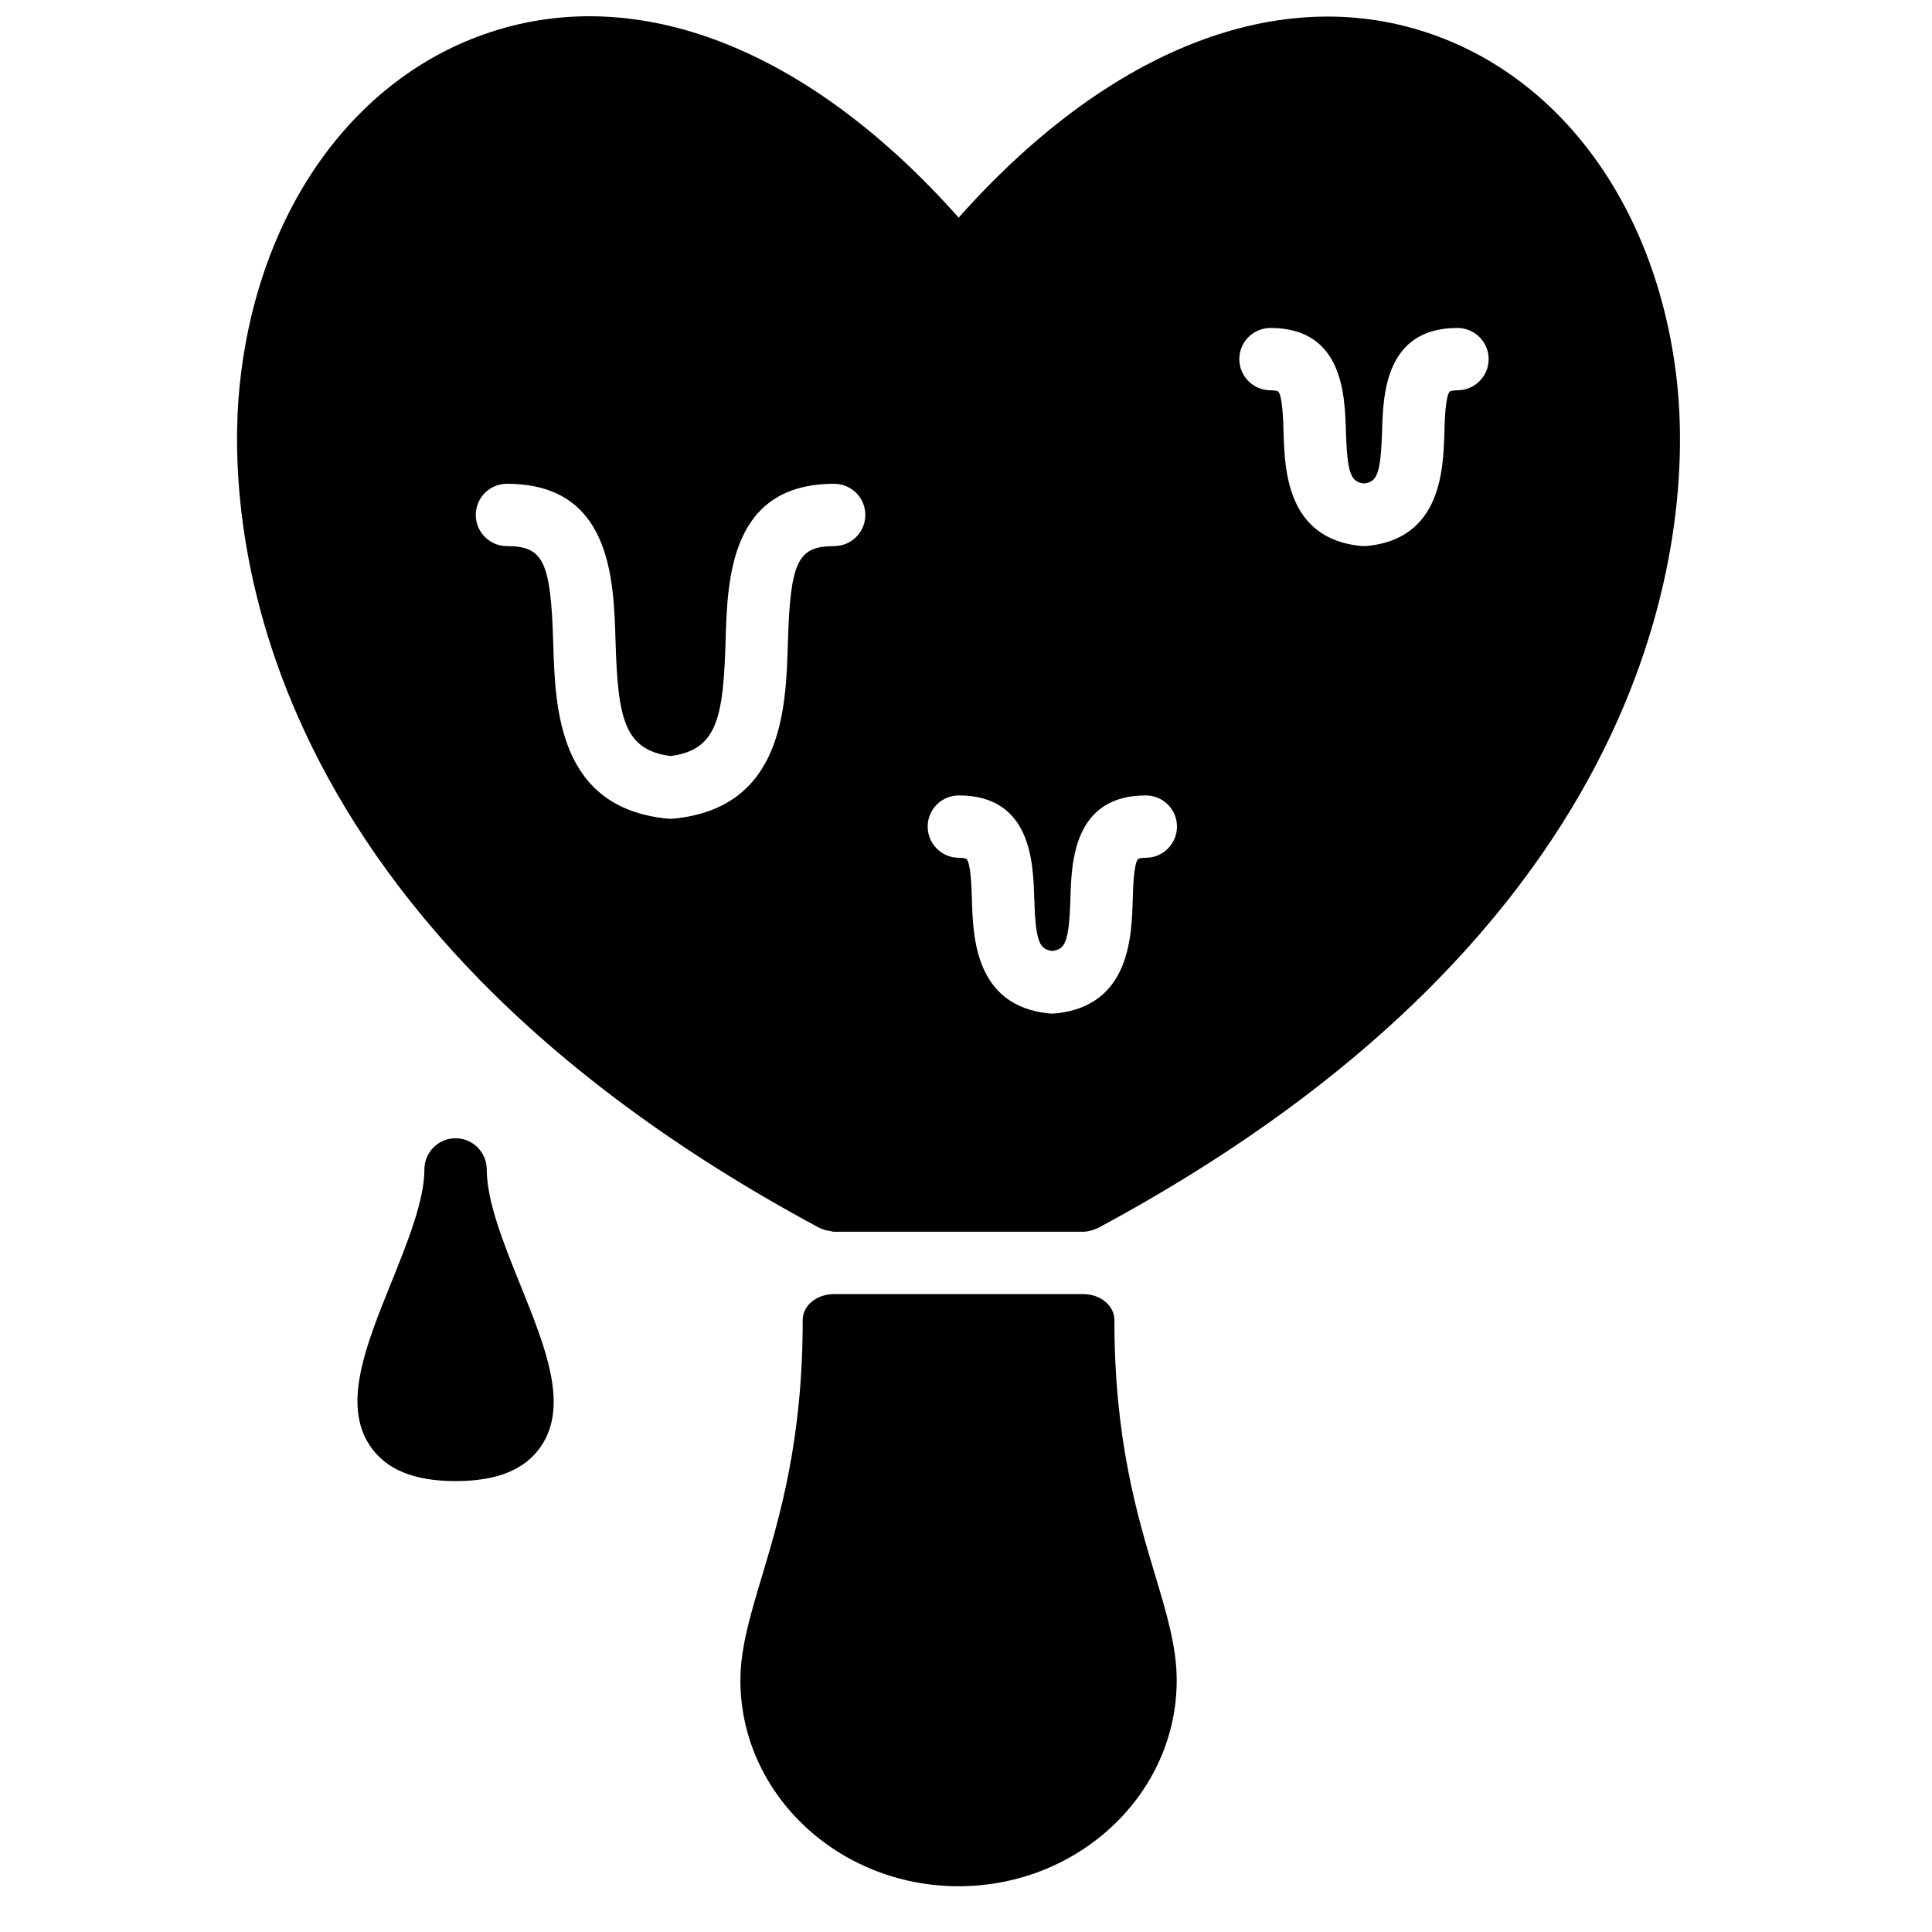 <?xml version="1.0" encoding="UTF-8"?>
<!-- Uploaded to: ICON Repo, www.iconrepo.com, Generator: ICON Repo Mixer Tools -->
<svg width="800px" height="800px" version="1.1" viewBox="144 144 512 512" xmlns="http://www.w3.org/2000/svg">
 <defs>
  <clipPath id="a">
   <path d="m206 148.09h384v322.91h-384z"/>
  </clipPath>
 </defs>
 <path d="m439.32 493.77c0-3.766-3.699-6.82-8.258-6.82h-66.074c-4.559 0-8.258 3.055-8.258 6.82 0 31.84-6.047 52.051-10.902 68.285-3.016 10.07-5.617 18.758-5.617 27.23 0 30.098 25.934 54.586 57.816 54.586 31.879 0 57.812-24.488 57.812-54.586 0-8.793-2.641-17.598-5.699-27.797-4.824-16.074-10.82-36.078-10.82-67.719" fill-rule="evenodd"/>
 <path d="m272.99 453.91c0-4.559-3.699-8.258-8.262-8.258-4.559 0-8.258 3.699-8.258 8.258 0 8.219-4.5 19.387-8.863 30.188-6.656 16.512-12.949 32.105-5.531 43.098 4.227 6.258 11.637 9.309 22.652 9.309 11.051 0 18.469-3.039 22.691-9.285 7.332-10.859 1.113-26.254-5.461-42.543-4.41-10.926-8.969-22.227-8.969-30.766" fill-rule="evenodd"/>
 <g clip-path="url(#a)">
  <path d="m530.25 247.43c-1.297 0-1.902 0.227-2.016 0.301-1.168 1.113-1.355 7.481-1.457 10.902-0.297 9.828-0.832 28.121-20.496 30.055-0.266 0.023-0.531 0.039-0.793 0.039h-0.027c-0.27 0-0.535-0.016-0.801-0.039-19.664-1.934-20.199-20.227-20.5-30.047-0.098-3.43-0.289-9.797-1.453-10.91-0.105-0.074-0.719-0.301-2.016-0.301-4.559 0-8.258-3.699-8.258-8.258 0-4.559 3.699-8.258 8.258-8.258 19.18 0 19.699 17.715 19.98 27.23 0.363 12.008 1.504 13.52 4.797 13.988 3.297-0.469 4.438-1.98 4.801-13.988 0.281-9.516 0.801-27.23 19.98-27.23 4.559 0 8.258 3.699 8.258 8.258 0 4.559-3.699 8.258-8.258 8.258m-82.594 123.89c-1.297 0-1.898 0.223-2.016 0.297-1.164 1.113-1.355 7.481-1.453 10.902-0.297 9.828-0.836 28.121-20.5 30.055-0.262 0.023-0.527 0.039-0.793 0.039h-0.023c-0.273 0-0.539-0.016-0.801-0.039-19.664-1.934-20.203-20.227-20.5-30.047-0.098-3.43-0.289-9.797-1.453-10.91-0.109-0.074-0.719-0.297-2.016-0.297-4.559 0-8.258-3.703-8.258-8.262 0-4.559 3.699-8.258 8.258-8.258 19.176 0 19.699 17.715 19.98 27.23 0.363 12.008 1.5 13.52 4.797 13.992 3.297-0.473 4.434-1.984 4.797-13.992 0.281-9.516 0.805-27.23 19.98-27.23 4.559 0 8.258 3.699 8.258 8.258 0 4.559-3.699 8.262-8.258 8.262m-82.59-82.594c-9.68 0-11.629 4.074-12.266 25.621-0.52 17.418-1.305 43.75-30.289 46.605-0.262 0.027-0.527 0.043-0.793 0.043h-0.023c-0.273 0-0.535-0.016-0.801-0.043-28.98-2.856-29.766-29.188-30.285-46.605-0.637-21.547-2.586-25.621-12.266-25.621-4.559 0-8.258-3.699-8.258-8.258s3.699-8.258 8.258-8.258c27.543 0 28.289 25.066 28.781 41.641 0.605 20.301 2.191 28.906 14.578 30.508 12.398-1.602 13.984-10.207 14.586-30.508 0.488-16.574 1.23-41.641 28.777-41.641 4.559 0 8.258 3.699 8.258 8.258s-3.699 8.258-8.258 8.258m223.5-42.09c-4.707-47.043-30.949-83.316-68.5-94.672-39.309-11.895-83.387 6.227-122.01 49.719-38.652-43.551-82.754-61.703-122.08-49.801-37.547 11.355-63.801 47.629-68.5 94.672-3.121 31.23-1.281 139.59 153.59 222.81 0.059 0.023 0.117 0.035 0.168 0.059 0.438 0.23 0.875 0.379 1.344 0.52 0.457 0.141 0.902 0.223 1.355 0.273 0.355 0.051 0.676 0.215 1.039 0.215h66.082c0.961 0 1.918-0.23 2.852-0.578 0.207-0.074 0.395-0.141 0.594-0.23 0.148-0.066 0.305-0.094 0.461-0.176 154.88-83.219 156.73-191.57 153.6-222.81" fill-rule="evenodd"/>
 </g>
</svg>